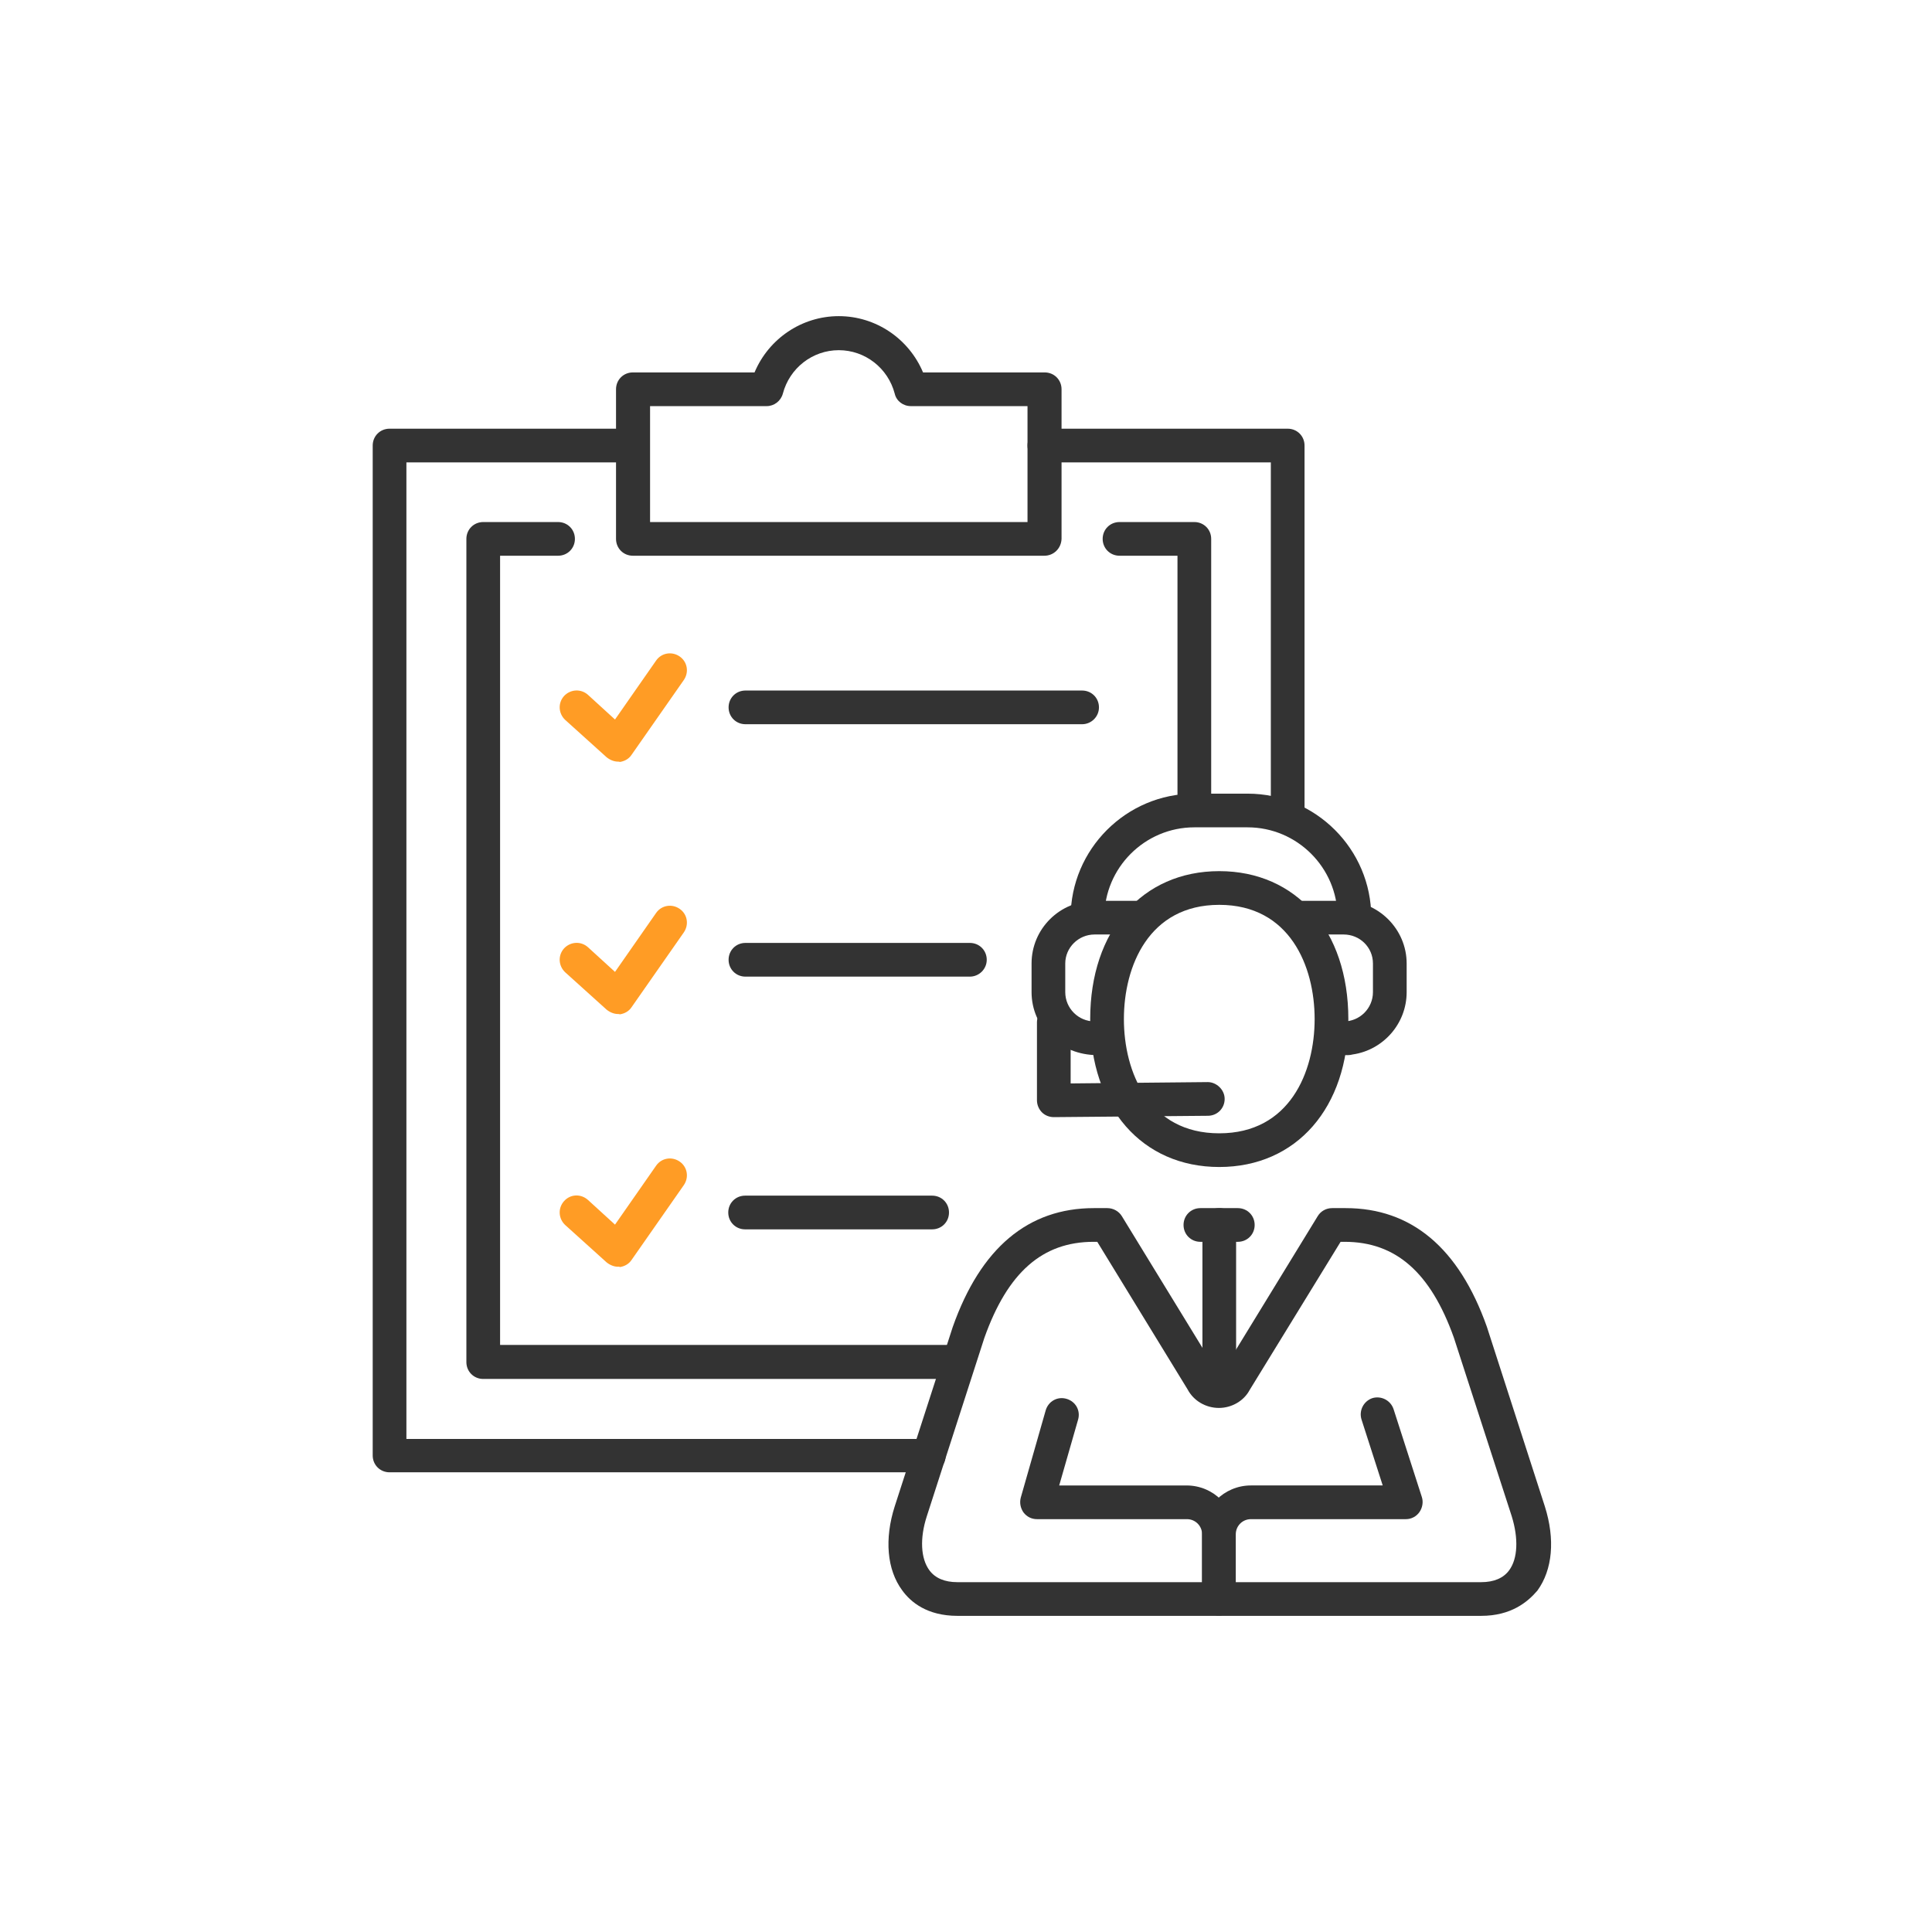 <svg width="110" height="110" viewBox="0 0 110 110" fill="none" xmlns="http://www.w3.org/2000/svg">
<path d="M54.55 78.512H27.514C26.977 78.512 26.554 78.09 26.554 77.553V30.682C26.554 30.145 26.977 29.723 27.514 29.723H31.774C32.311 29.723 32.733 30.145 32.733 30.682C32.733 31.219 32.311 31.641 31.774 31.641H28.473V76.575H54.55C55.087 76.575 55.509 76.997 55.509 77.534C55.509 78.071 55.068 78.512 54.55 78.512Z" fill="#333333"/>
<path d="M68 46.76C67.463 46.76 67.041 46.338 67.041 45.8V31.641H63.741C63.203 31.641 62.781 31.219 62.781 30.682C62.781 30.145 63.203 29.723 63.741 29.723H68C68.538 29.723 68.96 30.145 68.96 30.682V45.8C68.96 46.319 68.518 46.76 68 46.76Z" fill="#333333"/>
<path d="M59.462 31.641H36.033C35.496 31.641 35.074 31.219 35.074 30.682V22.163C35.074 21.626 35.496 21.204 36.033 21.204H42.96C43.766 19.285 45.647 18 47.757 18C49.868 18 51.748 19.285 52.554 21.204H59.481C60.018 21.204 60.44 21.626 60.44 22.163V30.682C60.421 31.219 59.999 31.641 59.462 31.641ZM36.993 29.723H58.502V23.123H51.863C51.422 23.123 51.038 22.835 50.942 22.413C50.559 20.955 49.254 19.938 47.757 19.938C46.261 19.938 44.956 20.955 44.572 22.413C44.457 22.835 44.073 23.123 43.651 23.123H37.012V29.723H36.993Z" fill="#333333"/>
<path d="M73.316 47.489C72.778 47.489 72.356 47.067 72.356 46.529V26.327H59.462C58.925 26.327 58.502 25.905 58.502 25.367C58.502 24.83 58.925 24.408 59.462 24.408H73.316C73.853 24.408 74.275 24.83 74.275 25.367V46.529C74.275 47.067 73.853 47.489 73.316 47.489Z" fill="#333333"/>
<path d="M52.88 83.827H22.18C21.642 83.827 21.22 83.405 21.22 82.868V25.367C21.22 24.83 21.642 24.408 22.18 24.408H36.033C36.571 24.408 36.993 24.83 36.993 25.367C36.993 25.905 36.571 26.327 36.033 26.327H23.139V81.927H52.88C53.417 81.927 53.84 82.35 53.84 82.887C53.84 83.424 53.417 83.827 52.88 83.827Z" fill="#333333"/>
<path d="M61.611 41.234H42.442C41.905 41.234 41.483 40.812 41.483 40.275C41.483 39.738 41.905 39.316 42.442 39.316H61.611C62.148 39.316 62.57 39.738 62.57 40.275C62.57 40.812 62.129 41.234 61.611 41.234Z" fill="#333333"/>
<path d="M35.189 43.364C34.959 43.364 34.728 43.268 34.537 43.114L32.176 40.985C31.793 40.62 31.754 40.026 32.119 39.623C32.483 39.239 33.078 39.201 33.481 39.565L35.016 40.966L37.357 37.608C37.664 37.167 38.259 37.071 38.7 37.378C39.142 37.685 39.238 38.28 38.931 38.721L35.956 42.98C35.803 43.211 35.554 43.345 35.285 43.383C35.266 43.364 35.227 43.364 35.189 43.364Z" fill="#FF9C25"/>
<path d="M55.221 55.605H42.442C41.905 55.605 41.483 55.182 41.483 54.645C41.483 54.108 41.905 53.686 42.442 53.686H55.221C55.758 53.686 56.181 54.108 56.181 54.645C56.181 55.182 55.739 55.605 55.221 55.605Z" fill="#333333"/>
<path d="M35.189 57.734C34.959 57.734 34.728 57.638 34.537 57.485L32.176 55.355C31.793 54.99 31.754 54.396 32.119 53.993C32.483 53.609 33.078 53.571 33.481 53.935L35.016 55.336L37.357 51.978C37.664 51.537 38.259 51.441 38.7 51.748C39.142 52.055 39.238 52.65 38.931 53.091L35.956 57.35C35.803 57.581 35.554 57.715 35.285 57.753C35.266 57.734 35.227 57.734 35.189 57.734Z" fill="#FF9C25"/>
<path d="M53.072 69.994H42.423C41.886 69.994 41.464 69.572 41.464 69.034C41.464 68.497 41.886 68.075 42.423 68.075H53.072C53.61 68.075 54.032 68.497 54.032 69.034C54.032 69.572 53.61 69.994 53.072 69.994Z" fill="#333333"/>
<path d="M35.189 72.123C34.959 72.123 34.728 72.027 34.537 71.874L32.176 69.744C31.793 69.38 31.754 68.785 32.119 68.382C32.483 67.979 33.078 67.96 33.481 68.324L35.016 69.725L37.357 66.368C37.664 65.926 38.259 65.83 38.7 66.137C39.142 66.444 39.238 67.039 38.931 67.48L35.956 71.74C35.803 71.97 35.554 72.104 35.285 72.142C35.266 72.104 35.227 72.123 35.189 72.123Z" fill="#FF9C25"/>
<path d="M62.493 60.075C60.344 60.075 58.733 58.463 58.733 56.487V54.856C58.733 52.88 60.344 51.288 62.321 51.288H65.007C65.544 51.288 65.966 51.71 65.966 52.247C65.966 52.784 65.544 53.206 65.007 53.206H62.321C61.4 53.206 60.651 53.954 60.651 54.856V56.487C60.651 57.408 61.4 58.156 62.321 58.156C62.858 58.156 63.376 58.578 63.376 59.115C63.376 59.653 63.031 60.075 62.493 60.075Z" fill="#333333"/>
<path d="M76.75 60.075H76.501C75.963 60.075 75.541 59.653 75.541 59.115C75.541 58.578 75.963 58.156 76.501 58.156C77.422 58.156 78.17 57.408 78.17 56.487V54.856C78.17 53.935 77.422 53.206 76.501 53.206H73.891C73.354 53.206 72.932 52.784 72.932 52.247C72.932 51.71 73.354 51.288 73.891 51.288H76.501C78.477 51.288 80.089 52.899 80.089 54.856V56.487C80.089 58.291 78.746 59.787 77.019 60.036C76.942 60.056 76.846 60.075 76.75 60.075Z" fill="#333333"/>
<path d="M77.115 53.187C76.577 53.187 76.155 52.765 76.155 52.228C76.155 49.407 73.853 47.105 71.032 47.105H68C65.18 47.105 62.877 49.407 62.877 52.228C62.877 52.765 62.455 53.187 61.918 53.187C61.38 53.187 60.958 52.765 60.958 52.228C60.958 48.352 64.124 45.187 68 45.187H71.032C74.908 45.187 78.074 48.352 78.074 52.228C78.074 52.765 77.652 53.187 77.115 53.187Z" fill="#333333"/>
<path d="M59.999 63.605C59.749 63.605 59.5 63.509 59.327 63.336C59.155 63.164 59.04 62.914 59.04 62.646V58.214C59.04 57.676 59.462 57.254 59.999 57.254C60.536 57.254 60.958 57.676 60.958 58.214V61.686L68.768 61.61C69.248 61.61 69.727 62.032 69.727 62.569C69.727 63.106 69.305 63.528 68.768 63.528L59.999 63.605Z" fill="#333333"/>
<path d="M69.401 91.981C68.864 91.981 68.442 91.559 68.442 91.022V87.357C68.442 85.822 69.689 84.575 71.224 84.575H78.726L77.517 80.815C77.364 80.316 77.633 79.779 78.132 79.606C78.63 79.453 79.168 79.721 79.34 80.22L80.952 85.228C81.048 85.515 80.99 85.841 80.818 86.091C80.645 86.34 80.357 86.494 80.05 86.494H71.224C70.744 86.494 70.36 86.877 70.36 87.357V91.022C70.36 91.559 69.919 91.981 69.401 91.981Z" fill="#333333"/>
<path d="M69.401 91.981C68.864 91.981 68.442 91.559 68.442 91.022V87.358C68.442 86.878 68.058 86.494 67.578 86.494H59.04C58.733 86.494 58.464 86.36 58.272 86.11C58.099 85.861 58.042 85.554 58.119 85.266L59.538 80.297C59.692 79.779 60.21 79.491 60.728 79.645C61.246 79.798 61.534 80.316 61.38 80.834L60.306 84.576H67.559C69.094 84.576 70.341 85.823 70.341 87.358V91.022C70.361 91.559 69.919 91.981 69.401 91.981Z" fill="#333333"/>
<path d="M70.475 70.704H68.346C67.808 70.704 67.386 70.282 67.386 69.745C67.386 69.207 67.808 68.785 68.346 68.785H70.475C71.013 68.785 71.435 69.207 71.435 69.745C71.435 70.282 71.013 70.704 70.475 70.704Z" fill="#333333"/>
<path d="M69.42 66.444C65.026 66.444 62.071 63.068 62.071 58.022C62.071 52.976 65.026 49.599 69.42 49.599C73.814 49.599 76.769 52.976 76.769 58.022C76.769 63.068 73.814 66.444 69.42 66.444ZM69.42 51.518C65.41 51.518 63.99 55.01 63.99 58.022C63.99 61.034 65.41 64.526 69.42 64.526C73.43 64.526 74.85 61.034 74.85 58.022C74.85 55.01 73.43 51.518 69.42 51.518Z" fill="#333333"/>
<path d="M69.42 79.222C68.883 79.222 68.461 78.8 68.461 78.263V69.745C68.461 69.207 68.883 68.785 69.42 68.785C69.957 68.785 70.379 69.207 70.379 69.745V78.263C70.379 78.781 69.938 79.222 69.42 79.222Z" fill="#333333"/>
<path d="M84.329 92H54.511C52.784 92 51.844 91.213 51.364 90.542C50.501 89.372 50.347 87.626 50.942 85.765L54.243 75.558C55.835 71.049 58.541 68.785 62.282 68.785H63.05C63.376 68.785 63.702 68.958 63.875 69.246L69.324 78.148C69.324 78.129 69.478 78.148 69.535 78.148C69.555 78.148 69.555 78.148 69.574 78.148L75.023 69.246C75.196 68.958 75.503 68.785 75.848 68.785H76.616C80.357 68.785 83.063 71.049 84.655 75.539L87.956 85.765C88.551 87.645 88.397 89.372 87.534 90.561C86.977 91.213 86.037 92 84.329 92ZM62.263 70.704C59.347 70.704 57.37 72.45 56.046 76.172L52.765 86.34C52.362 87.587 52.42 88.739 52.919 89.41C53.245 89.851 53.782 90.082 54.511 90.082H84.329C85.058 90.082 85.596 89.851 85.922 89.41C86.421 88.739 86.459 87.587 86.075 86.34L82.775 76.153C81.451 72.45 79.475 70.704 76.558 70.704H76.328L71.147 79.145C70.821 79.76 70.13 80.162 69.401 80.162C68.653 80.162 67.962 79.76 67.617 79.107L62.474 70.704H62.263Z" fill="#333333"/>
</svg>
